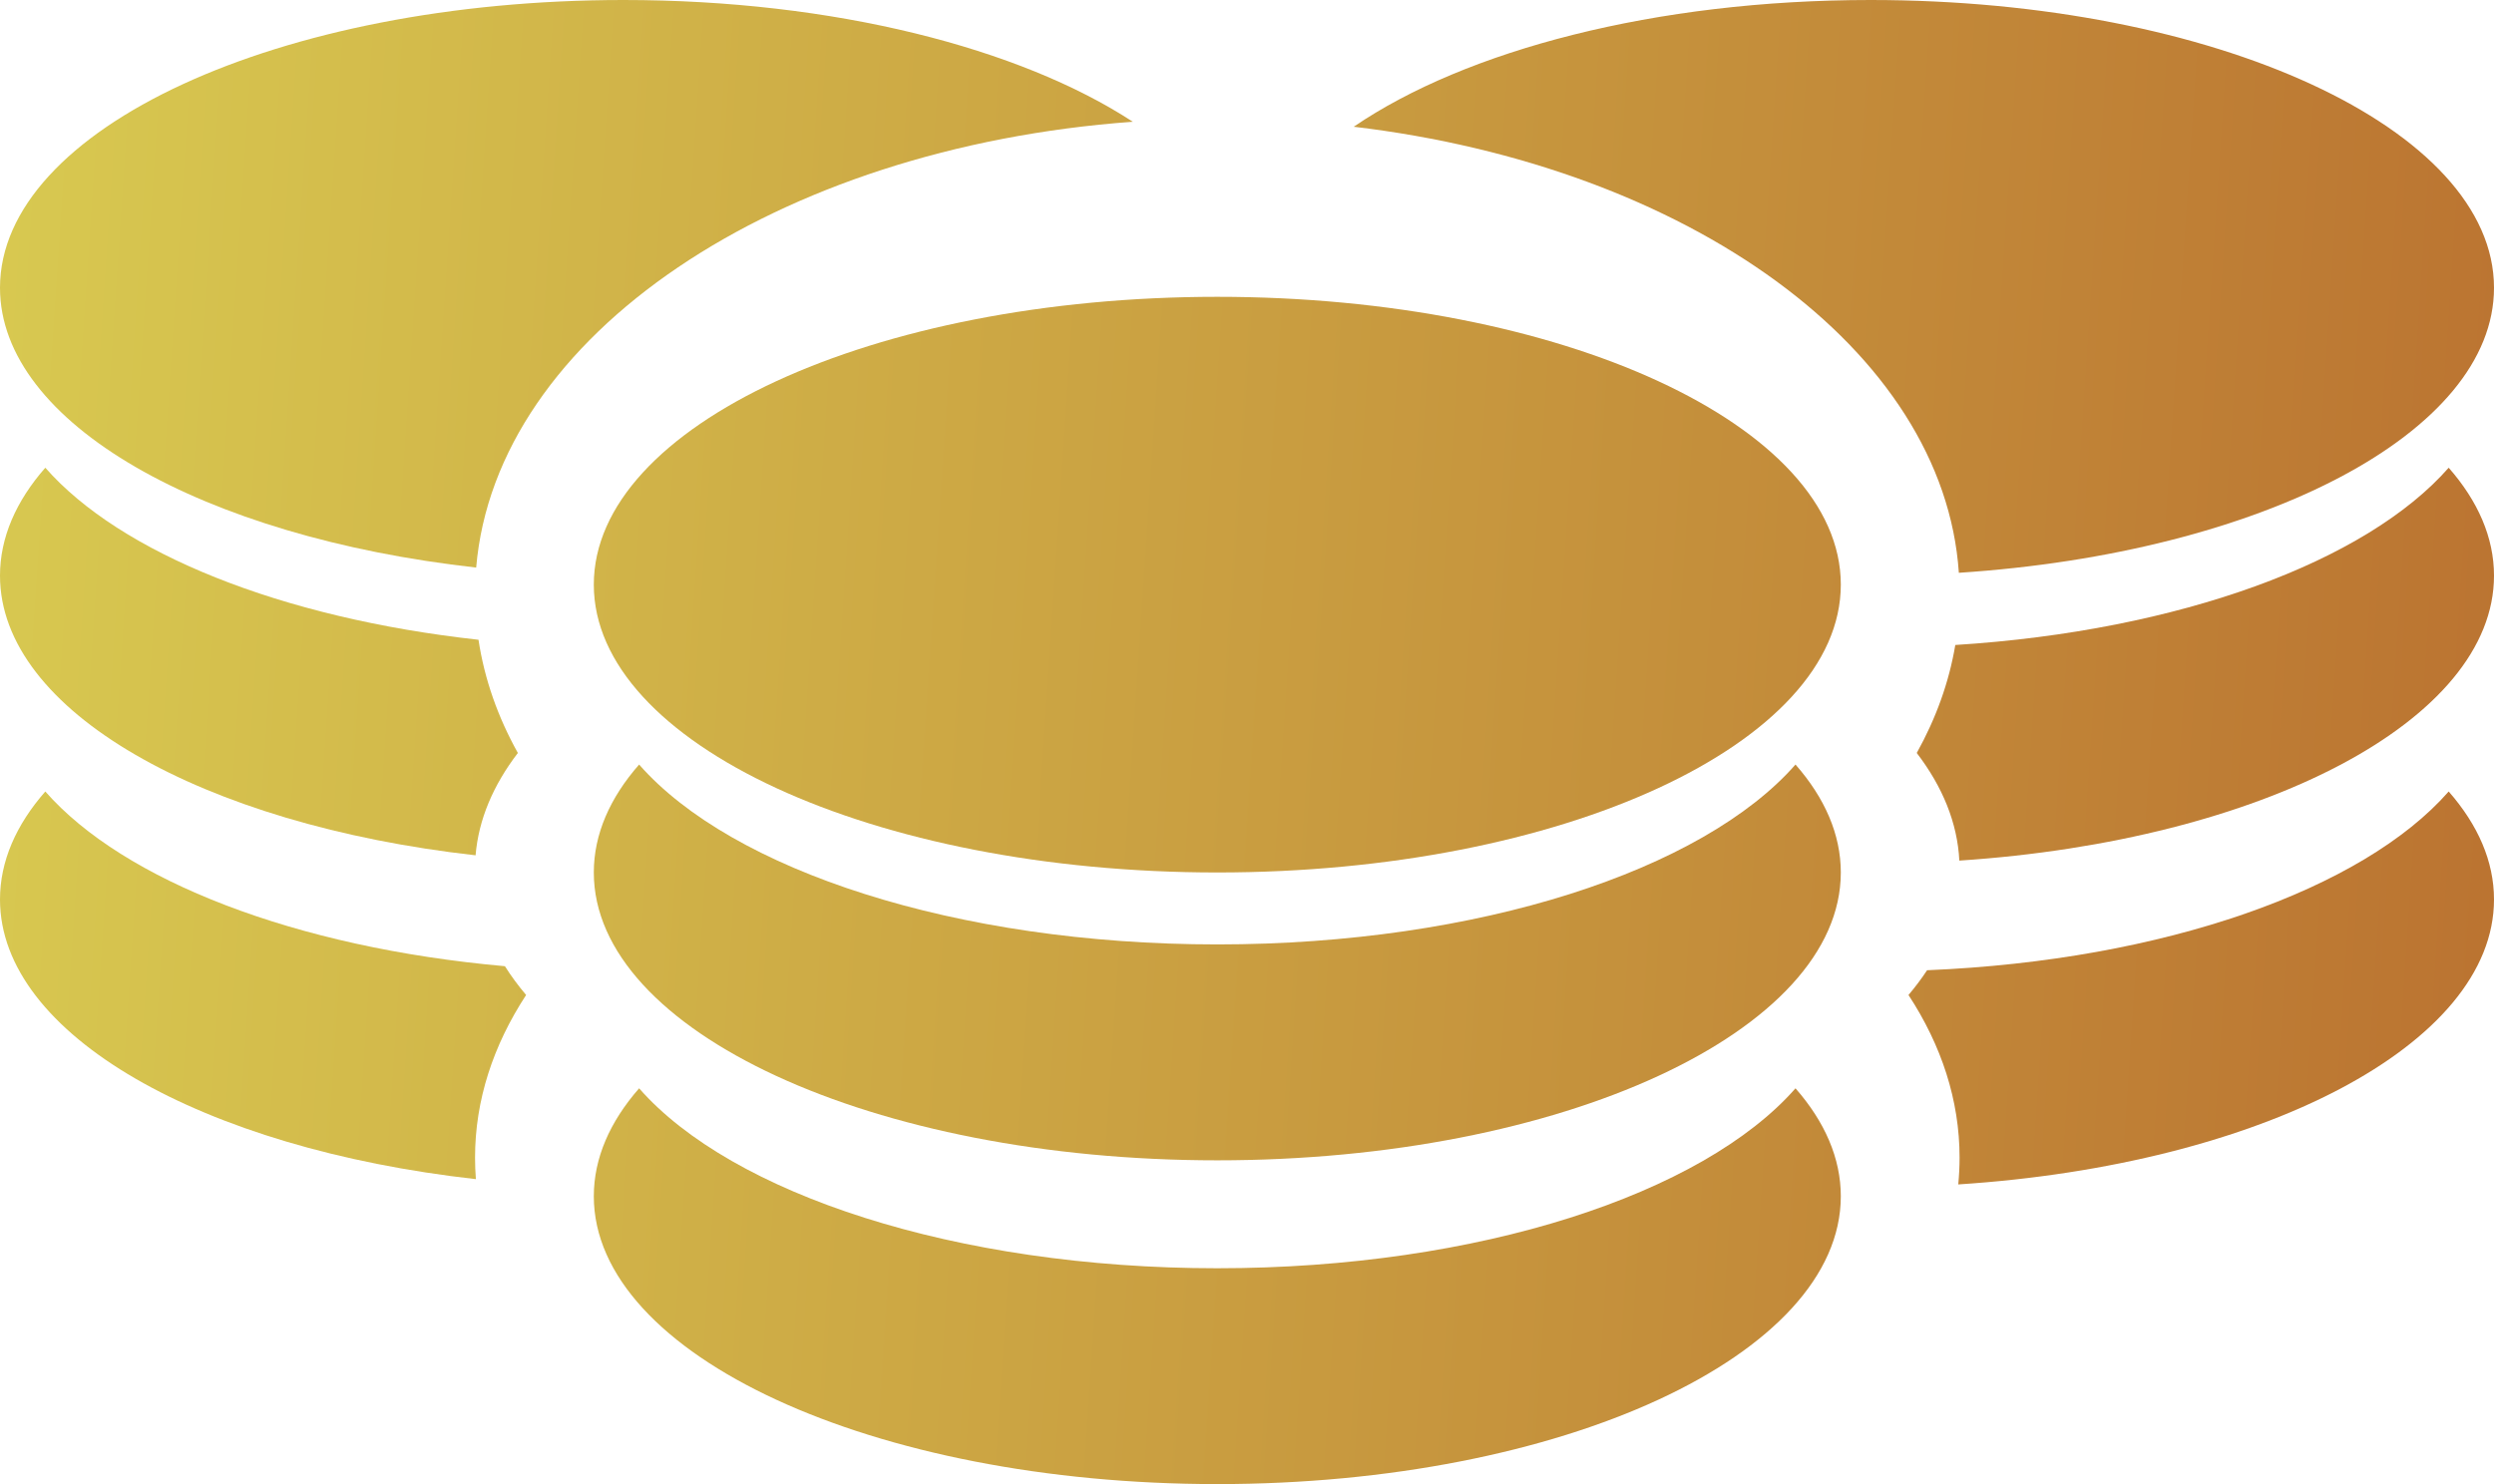 <svg width="42" height="25" viewBox="0 0 42 25" fill="none" xmlns="http://www.w3.org/2000/svg">
<path d="M8.019 9.561C8.349 5.651 13.067 2.487 19.077 2.051C17.176 0.81 14.043 0 10.5 0C4.701 0 0 2.171 0 4.848C0 7.131 3.417 9.046 8.019 9.561Z" fill="url(#paint0_linear_30_398)"/>
<path d="M8.058 10.777C4.735 10.412 2.024 9.317 0.763 7.879C0.271 8.44 0 9.054 0 9.697C0 11.979 3.413 13.892 8.009 14.408C8.059 13.806 8.306 13.226 8.721 12.684C8.384 12.079 8.158 11.44 8.058 10.777Z" fill="url(#paint1_linear_30_398)"/>
<path d="M8.503 16.276C4.978 15.963 2.08 14.835 0.763 13.333C0.271 13.895 0 14.508 0 15.152C0 17.434 3.415 19.348 8.014 19.863C8.005 19.743 8 19.622 8 19.5C8 18.533 8.305 17.61 8.86 16.761C8.726 16.603 8.607 16.441 8.503 16.276Z" fill="url(#paint2_linear_30_398)"/>
<path d="M20.5 14.697C26.299 14.697 31 12.526 31 9.848C31 7.171 26.299 5 20.5 5C14.701 5 10 7.171 10 9.848C10 12.526 14.701 14.697 20.5 14.697Z" fill="url(#paint3_linear_30_398)"/>
<path d="M30.237 12.879C28.679 14.656 24.907 15.909 20.5 15.909C16.093 15.909 12.321 14.656 10.763 12.879C10.271 13.44 10 14.054 10 14.697C10 17.375 14.701 19.546 20.5 19.546C26.299 19.546 31 17.375 31 14.697C31 14.054 30.729 13.44 30.237 12.879Z" fill="url(#paint4_linear_30_398)"/>
<path d="M30.237 18.333C28.679 20.11 24.907 21.364 20.5 21.364C16.093 21.364 12.321 20.11 10.763 18.333C10.271 18.895 10 19.509 10 20.151C10 22.829 14.701 25 20.5 25C26.299 25 31 22.829 31 20.151C31 19.509 30.729 18.895 30.237 18.333Z" fill="url(#paint5_linear_30_398)"/>
<path d="M22.797 2.135C28.429 2.804 32.734 5.89 32.988 9.649C38.082 9.315 42 7.293 42 4.848C42 2.171 37.299 0 31.5 0C27.878 0 24.685 0.847 22.797 2.135Z" fill="url(#paint6_linear_30_398)"/>
<path d="M32.978 19.952C38.077 19.621 42 17.598 42 15.152C42 14.508 41.729 13.895 41.237 13.333C39.793 14.981 36.445 16.178 32.453 16.344C32.36 16.485 32.255 16.625 32.14 16.761C32.695 17.61 33 18.533 33 19.5C33 19.652 32.992 19.803 32.978 19.952Z" fill="url(#paint7_linear_30_398)"/>
<path d="M32.996 14.497C38.087 14.161 42 12.14 42 9.697C42 9.054 41.729 8.44 41.237 7.879C39.85 9.46 36.709 10.627 32.928 10.865C32.822 11.496 32.601 12.105 32.279 12.684C32.714 13.253 32.964 13.862 32.996 14.497Z" fill="url(#paint8_linear_30_398)"/>
<defs>
<linearGradient id="paint0_linear_30_398" x1="-8.586" y1="-7.083" x2="47.608" y2="-3.323" gradientUnits="userSpaceOnUse">
<stop stop-color="#DEDB57"/>
<stop offset="1" stop-color="#B86B2E"/>
</linearGradient>
<linearGradient id="paint1_linear_30_398" x1="-8.586" y1="-7.083" x2="47.608" y2="-3.323" gradientUnits="userSpaceOnUse">
<stop stop-color="#DEDB57"/>
<stop offset="1" stop-color="#B86B2E"/>
</linearGradient>
<linearGradient id="paint2_linear_30_398" x1="-8.586" y1="-7.083" x2="47.608" y2="-3.323" gradientUnits="userSpaceOnUse">
<stop stop-color="#DEDB57"/>
<stop offset="1" stop-color="#B86B2E"/>
</linearGradient>
<linearGradient id="paint3_linear_30_398" x1="-8.586" y1="-7.083" x2="47.608" y2="-3.323" gradientUnits="userSpaceOnUse">
<stop stop-color="#DEDB57"/>
<stop offset="1" stop-color="#B86B2E"/>
</linearGradient>
<linearGradient id="paint4_linear_30_398" x1="-8.586" y1="-7.083" x2="47.608" y2="-3.323" gradientUnits="userSpaceOnUse">
<stop stop-color="#DEDB57"/>
<stop offset="1" stop-color="#B86B2E"/>
</linearGradient>
<linearGradient id="paint5_linear_30_398" x1="-8.586" y1="-7.083" x2="47.608" y2="-3.323" gradientUnits="userSpaceOnUse">
<stop stop-color="#DEDB57"/>
<stop offset="1" stop-color="#B86B2E"/>
</linearGradient>
<linearGradient id="paint6_linear_30_398" x1="-8.586" y1="-7.083" x2="47.608" y2="-3.323" gradientUnits="userSpaceOnUse">
<stop stop-color="#DEDB57"/>
<stop offset="1" stop-color="#B86B2E"/>
</linearGradient>
<linearGradient id="paint7_linear_30_398" x1="-8.586" y1="-7.083" x2="47.608" y2="-3.323" gradientUnits="userSpaceOnUse">
<stop stop-color="#DEDB57"/>
<stop offset="1" stop-color="#B86B2E"/>
</linearGradient>
<linearGradient id="paint8_linear_30_398" x1="-8.586" y1="-7.083" x2="47.608" y2="-3.323" gradientUnits="userSpaceOnUse">
<stop stop-color="#DEDB57"/>
<stop offset="1" stop-color="#B86B2E"/>
</linearGradient>
</defs>
</svg>
